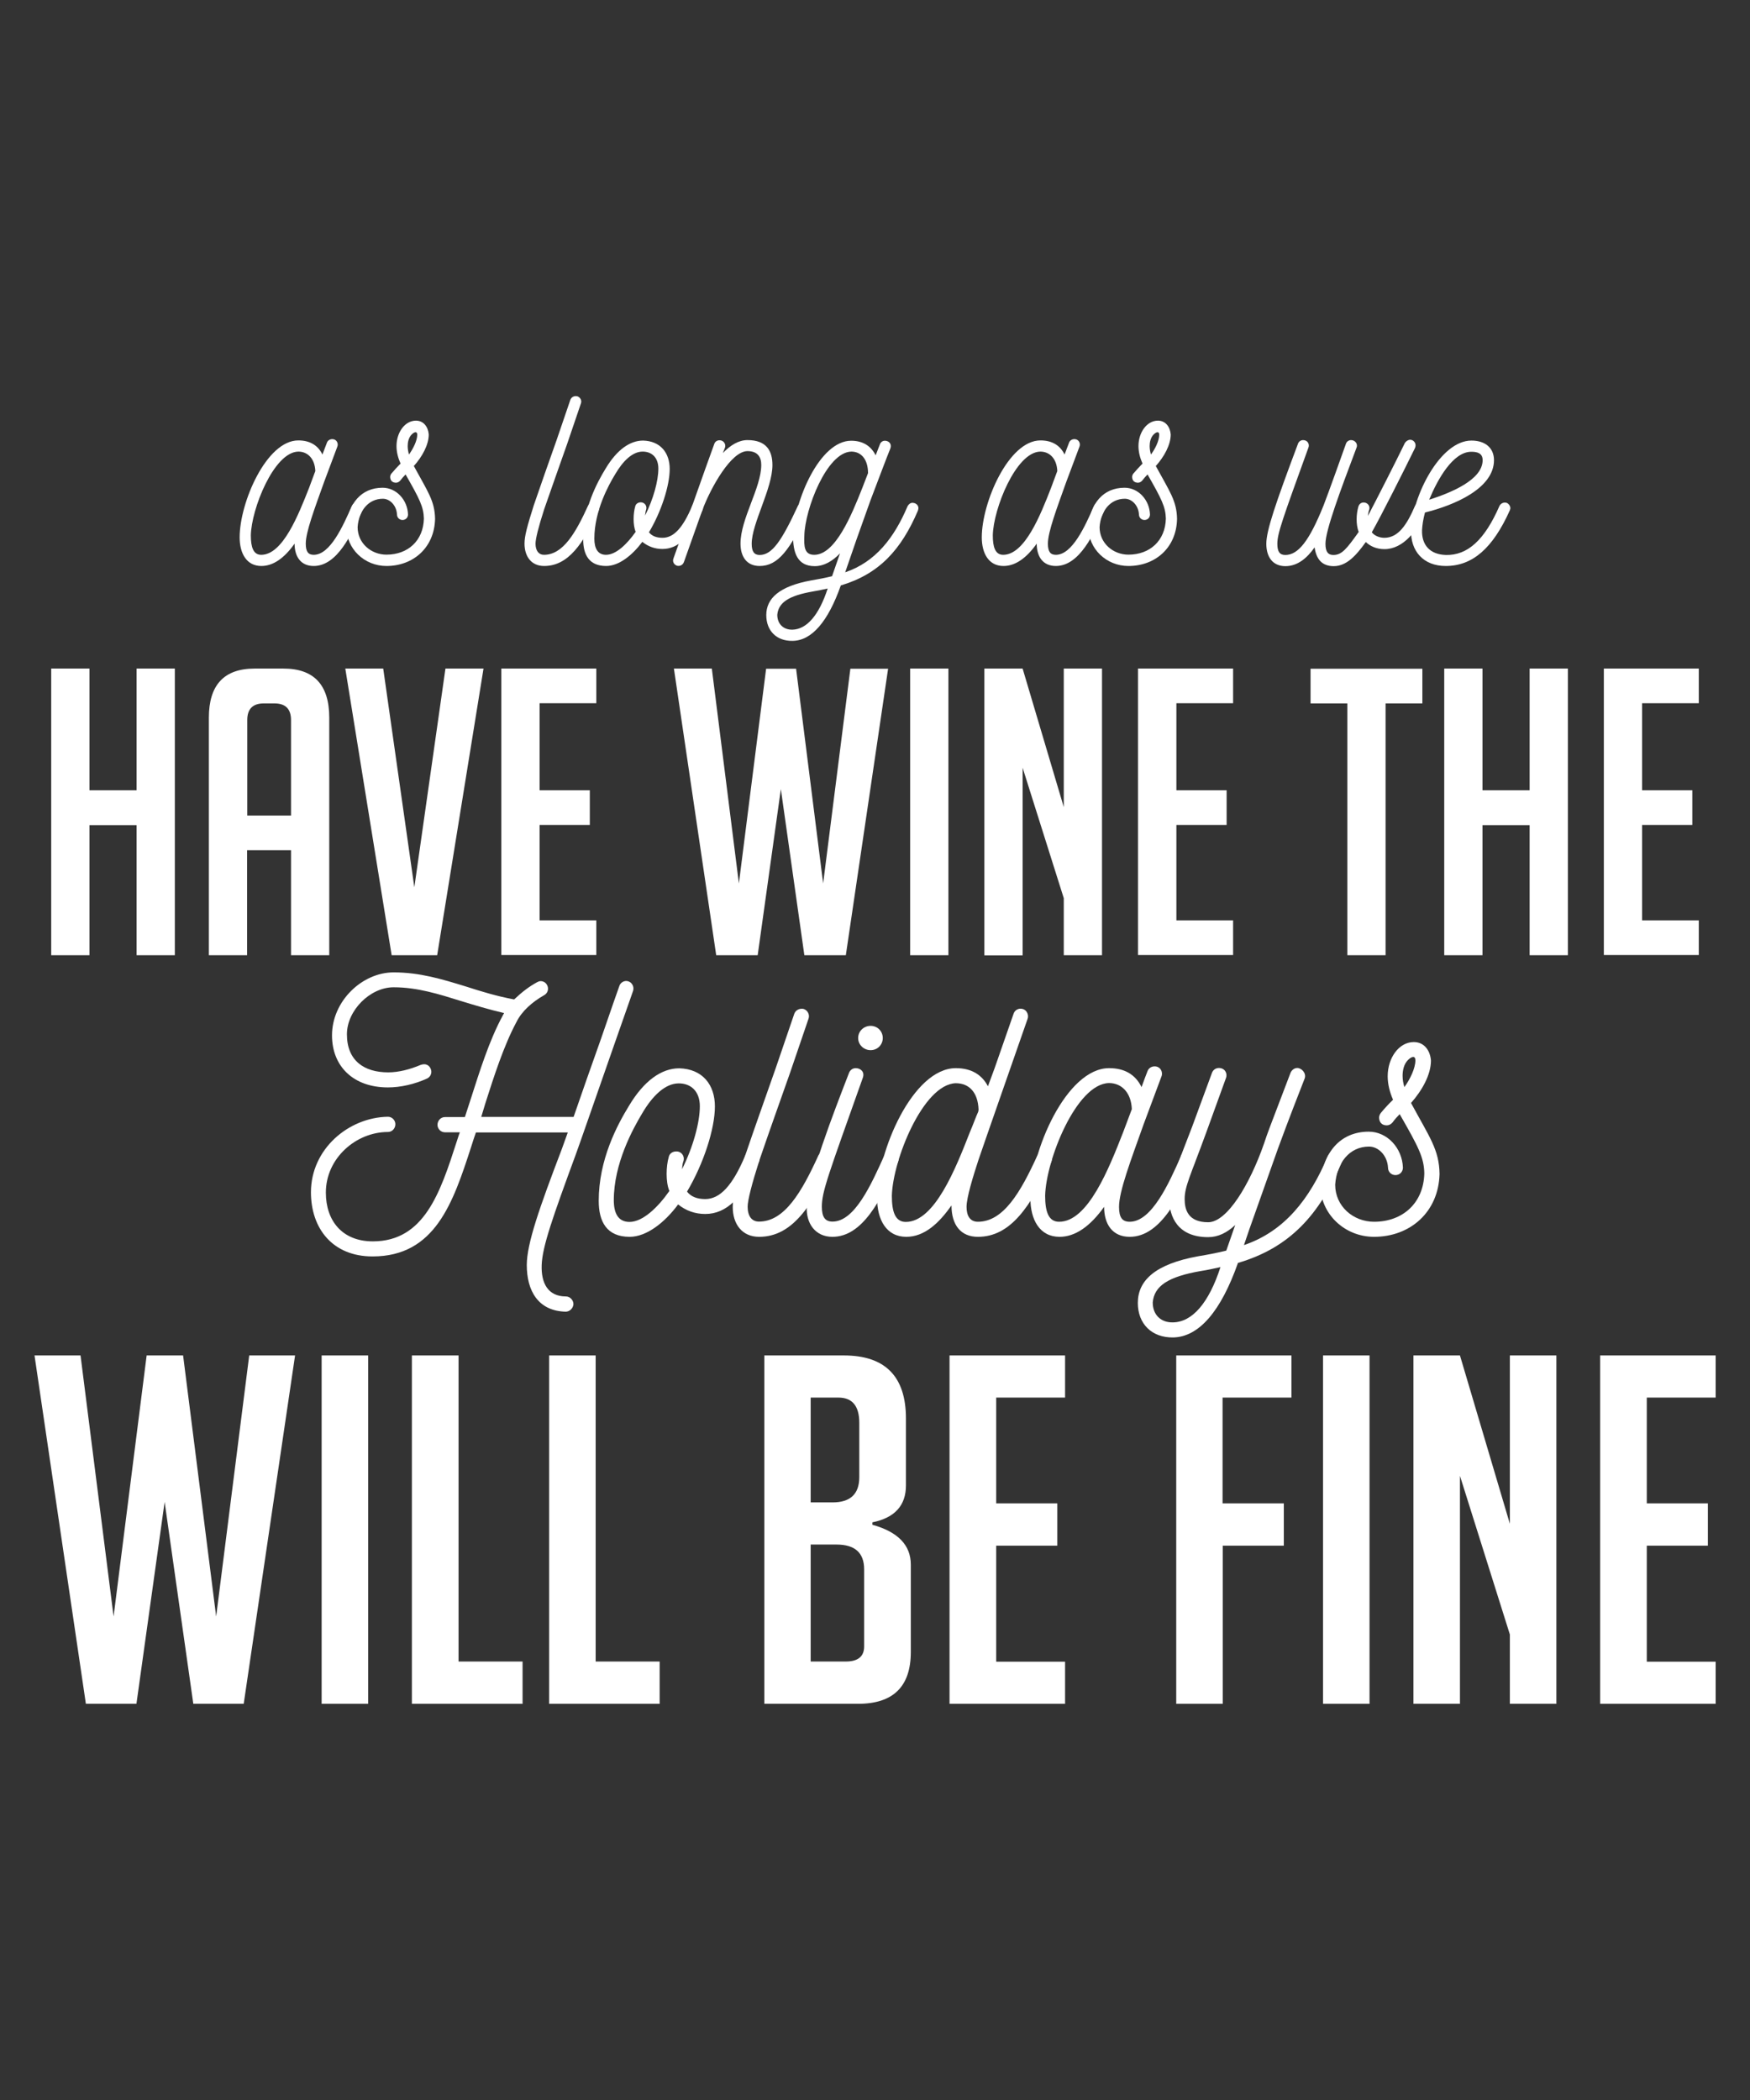 <?xml version="1.0" encoding="utf-8"?>
<!-- Generator: Adobe Illustrator 18.0.0, SVG Export Plug-In . SVG Version: 6.00 Build 0)  -->
<!DOCTYPE svg PUBLIC "-//W3C//DTD SVG 1.1//EN" "http://www.w3.org/Graphics/SVG/1.1/DTD/svg11.dtd">
<svg version="1.1" id="Layer_1" xmlns="http://www.w3.org/2000/svg" xmlns:xlink="http://www.w3.org/1999/xlink" x="0px" y="0px"
	 viewBox="0 0 1080 1296" enable-background="new 0 0 1080 1296" xml:space="preserve">
<rect x="0" y="0" width="1080" height="1296" fill="#333333" stroke="none"/>
<g>
	<g>
		<path fill="#FFFFFF" d="M182.1,836.5l-31.7,215h-31.1l-17.7-124.6l-17.4,124.6H53l-31.7-215h28.4l20.4,161.1l20.4-161.1h22.5
			l20.4,161.1l20.4-161.1H182.1z"/>
		<path fill="#FFFFFF" d="M198.5,1051.5v-215h28.7v215H198.5z"/>
		<path fill="#FFFFFF" d="M322.5,1051.5h-68.3v-215H283v188.9h39.5V1051.5z"/>
		<path fill="#FFFFFF" d="M407.2,1051.5h-68.3v-215h28.7v188.9h39.5V1051.5z"/>
		<path fill="#FFFFFF" d="M538.4,941c15.8,4.4,23.7,12.6,23.7,24.6v53.9c0,21.4-10.9,32-32.6,32h-57.8v-215h49.1
			c25.5,0,38.3,13,38.3,38.9v41.3c0,12.4-6.9,20-20.7,22.8V941z M500.3,927.2h13.5c11,0,16.5-5.2,16.5-15.6v-33.5
			c0-10.4-4.3-15.6-12.9-15.6h-17.1V927.2z M500.3,1025.4h21.6c7.6,0,11.4-3.1,11.4-9.3v-47.6c0-10.2-5.7-15.3-17.1-15.3h-15.9
			V1025.4z"/>
		<path fill="#FFFFFF" d="M586,1051.5v-215h71.3v26h-42.5v65.3h37.7v26.1h-37.7v71.6h42.5v26H586z"/>
		<path fill="#FFFFFF" d="M792.3,927.8v26.1h-37.7v97.6h-28.7v-215H797v26h-42.5v65.3H792.3z"/>
		<path fill="#FFFFFF" d="M816.5,1051.5v-215h28.7v215H816.5z"/>
		<path fill="#FFFFFF" d="M931.8,940.4V836.5h28.7v215h-28.7v-42.8l-30.8-97.9v140.7h-28.7v-215h28.7L931.8,940.4z"/>
		<path fill="#FFFFFF" d="M987.5,1051.5v-215h71.3v26h-42.5v65.3h37.7v26.1h-37.7v71.6h42.5v26H987.5z"/>
	</g>
	<g>
		<g>
			<path fill="#FFFFFF" d="M223.9,313.4c0,0.5-0.2,1-0.3,1.5l-0.2,0.5c-6.2,13.8-15.1,33.9-29.8,33.9c-7.9,0-11.8-5.7-11.8-13.8
				c-6.5,9.2-13.4,13.8-20.5,13.8c-9.2,0-13.4-7.9-13.4-17.7c0-21.4,16.5-59.8,36.2-59.8c6.9,0,12,2.8,14.9,8.7c1-2.8,2-5.2,2.8-7.4
				c0.5-1.3,1.8-2.1,3.3-2.1c2.6,0,3.9,2.6,3.1,4.6l-8.2,21.9c-5.9,16.5-11.3,30.8-11.3,38c0,4.9,1.5,6.9,4.9,6.9
				c10.2,0,18-17.7,23.4-29.8l0.2-0.5c0.7-1.3,1.8-2.1,3.1-2.1c0.5,0,1,0.2,1.5,0.3C223.1,311,223.9,312.1,223.9,313.4z
				 M190.7,301.2l3.9-10.5c-0.3-7.5-4.6-12-10.5-12c-15.1,0.3-29,35.5-29.3,51.7c0,7.2,1.5,12,6.4,12
				C174.5,342.4,184.1,317.9,190.7,301.2z"/>
			<path fill="#FFFFFF" d="M238.5,349.3c-13.6,0-24.7-10.6-24.7-23.9c1-14.7,9.2-24.4,22.3-24.4c8.5,0,15.4,7.5,15.7,16.5
				c0,2-1.5,3.4-3.4,3.4s-3.4-1.5-3.4-3.4c-0.3-5.6-4.4-9.7-8.7-9.7c-9,0-14.9,7.5-15.6,17.5c0,10,8.4,17,17.8,17
				c13.3,0,22.8-8.7,23.1-22.3c-0.2-7.2-2.6-12-11.3-27.2c-1.1,1.1-2.3,2.5-3.3,3.8c-0.7,0.8-1.6,1.3-2.6,1.3
				c-0.8,0-1.8-0.2-2.5-0.8c-0.8-0.7-1.1-1.8-1.1-2.8c0-0.7,0.3-1.5,0.8-2.1c2-2.3,3.6-4.1,5.6-6.1c-1.5-3.4-2.5-7-2.5-10.8
				c0-8.5,5.2-15.7,12-15.7c4.7,0,7.5,3.8,7.9,8.5c0,6.5-4.1,13.8-9.2,19.5c8.5,15.7,12.9,21.4,13.1,32.6
				C268.1,338,255,349.3,238.5,349.3z M257.5,268.3c0-2.3-1.8-1.8-3.4-0.2c-2,2-2.5,4.9-2.5,7.2c0,1.8,0.3,3.4,0.8,5.2
				C255,276.9,257.5,271.9,257.5,268.3z"/>
			<path fill="#FFFFFF" d="M369.8,313.4c0,0.5-0.2,1-0.3,1.5c-9.5,20.5-18.7,34.4-33.7,34.4c-7.9,0-12.1-5.9-12.1-13.8
				c0-4.7,1.6-10.6,5.7-23.6c4.4-12.9,9.3-26.7,14.1-40.3l8.5-24.9c0.7-1.8,2.6-2.6,4.4-2.1c1.8,0.7,2.8,2.6,2.1,4.4L350,274
				c-4.6,13.1-9.3,26.2-14.1,40.1c-3.6,11.1-5.4,18.5-5.4,21.4c0,4.4,2,6.9,5.2,6.9c11.8,0,19.6-13.6,27.3-30.5c0.7-1.1,2-2,3.3-2
				c0.5,0,1,0.2,1.5,0.3C369,311,369.8,312.1,369.8,313.4z"/>
			<path fill="#FFFFFF" d="M408.8,338.8c-4.6,0-8.8-1.5-12.4-4.4c-6.1,8.2-14.4,14.9-22.3,14.9c-10.6,0-14.2-7-14.2-16.5
				c0-19,8.5-34.9,13.9-43.7c6.9-11.5,14.9-17.2,23.1-17.2c10.8,0.3,16.4,7.7,16.4,17.5c0,10.3-5.2,26.4-12.8,39.1
				c1.8,2.3,4.6,3.4,8.4,3.4c6.9,0,12.6-6.2,18.3-19.8c0.5-1.3,1.8-2.1,3.1-2.1c2.5,0,4.3,2.5,3.3,4.7
				C426.3,331.3,418.6,338.8,408.8,338.8z M398.8,314.4c-0.5,1.3-0.5,2.6-0.7,3.8c5.1-10.2,8.2-21.4,8.2-29c0-6.9-4.1-10.5-9.7-10.5
				c-6.2,0-12.1,5.7-16.9,13.9c-4.3,7-12.9,22.9-12.9,39.8c0,5.9,2,10,7.2,10c6.1,0,12.9-6.5,18.3-14.2c-1.8-4.3-1.5-11.5-0.3-15.6
				c0.3-1.6,1.8-2.6,3.4-2.6C397.8,310,399.4,312.1,398.8,314.4z"/>
			<path fill="#FFFFFF" d="M499.1,313.4c0,0.5-0.2,1-0.3,1.5c-11.1,24.7-18.8,34.4-30,34.4c-7.9,0-11.8-5.7-11.8-13.8
				c0-15.4,12.8-34.4,12.8-48.6c0-4.7-2.1-8.5-8.5-8.5c-10,0-22.4,22.1-27.7,36l-11.5,32.4c-0.7,2-2.6,2.8-4.4,2.3
				c-1.8-0.7-2.8-2.5-2.1-4.4c8.5-23.6,18.8-53.2,25.2-70.7c0.5-1.5,1.8-2.3,3.3-2.3c2.5,0,4.1,2.5,3.3,4.6l-1.3,3.3
				c4.7-4.9,9.8-8,15.2-8c11.8,0,15.4,6.7,15.4,15.4c0,14.6-12.8,36-12.8,48.6c0,4.7,1.5,6.9,4.9,6.9c7.7,0,13.6-8.7,23.6-30.3
				c0.7-1.3,1.8-2.1,3.1-2.1c0.5,0,1,0.2,1.5,0.3C498.3,311,499.1,312.1,499.1,313.4z"/>
			<path fill="#FFFFFF" d="M566.8,313.6c0,0.5-0.2,1-0.3,1.5c-10.2,23.9-23.7,39.1-47.6,46.2c-7.9,22.4-18,34.1-29.8,34.2
				c-9.8,0.2-16.2-6.2-16.2-15.9c0-10.3,8-17.8,27.7-21.4c4.1-0.7,8.5-1.5,12.9-2.6l4.9-14.1c-4.4,4.6-9.7,7.9-15.6,7.9
				c-10.8,0-13.4-8.4-13.4-18.8c0.8-21.6,16.4-58.6,35.9-58.6c7.4,0,12.3,3.4,15.1,9l2.6-6.7c0.5-1.5,1.8-2.3,3.1-2.3
				c2.3,0,4.4,1.8,3.4,4.7c-2.6,6.4-7,18.2-12.3,32.1l-8.7,24.4l-6.9,20c18.8-6.4,30.3-21.4,38.5-40.8c0.7-1.3,1.8-2.1,3.1-2.1
				c0.5,0,1,0.2,1.5,0.3C566,311.2,566.8,312.3,566.8,313.6z M510.8,363.2c-3.1,0.7-6.1,1.3-9,1.8c-15.1,2.6-21.4,6.9-22.1,14.4
				c0,5.7,3.8,9.3,9.3,9.2C497.8,388.4,505.4,379.8,510.8,363.2z M532.1,301.3l3.6-9.3c0-8.7-4.4-13.3-10.3-13.3
				c-15.2,0.3-28.7,35.7-29,51.9c-0.3,6.7,0,11.8,6.1,11.8C515.5,342.4,525.5,318,532.1,301.3z"/>
			<path fill="#FFFFFF" d="M681.9,313.4c0,0.5-0.2,1-0.3,1.5l-0.2,0.5c-6.2,13.8-15.1,33.9-29.8,33.9c-7.9,0-11.8-5.7-11.8-13.8
				c-6.5,9.2-13.4,13.8-20.5,13.8c-9.2,0-13.4-7.9-13.4-17.7c0-21.4,16.5-59.8,36.2-59.8c6.9,0,12,2.8,14.9,8.7c1-2.8,2-5.2,2.8-7.4
				c0.5-1.3,1.8-2.1,3.3-2.1c2.6,0,3.9,2.6,3.1,4.6l-8.2,21.9c-5.9,16.5-11.3,30.8-11.3,38c0,4.9,1.5,6.9,4.9,6.9
				c10.2,0,18-17.7,23.4-29.8l0.2-0.5c0.7-1.3,1.8-2.1,3.1-2.1c0.5,0,1,0.2,1.5,0.3C681.1,311,681.9,312.1,681.9,313.4z
				 M648.6,301.2l3.9-10.5c-0.3-7.5-4.6-12-10.5-12c-15.1,0.3-29,35.5-29.3,51.7c0,7.2,1.5,12,6.4,12
				C632.4,342.4,642.1,317.9,648.6,301.2z"/>
			<path fill="#FFFFFF" d="M696.4,349.3c-13.6,0-24.7-10.6-24.7-23.9c1-14.7,9.2-24.4,22.3-24.4c8.5,0,15.4,7.5,15.7,16.5
				c0,2-1.5,3.4-3.4,3.4s-3.4-1.5-3.4-3.4c-0.3-5.6-4.4-9.7-8.7-9.7c-9,0-14.9,7.5-15.6,17.5c0,10,8.4,17,17.8,17
				c13.3,0,22.8-8.7,23.1-22.3c-0.2-7.2-2.6-12-11.3-27.2c-1.1,1.1-2.3,2.5-3.3,3.8c-0.7,0.8-1.6,1.3-2.6,1.3
				c-0.8,0-1.8-0.2-2.5-0.8c-0.8-0.7-1.1-1.8-1.1-2.8c0-0.7,0.3-1.5,0.8-2.1c2-2.3,3.6-4.1,5.6-6.1c-1.5-3.4-2.5-7-2.5-10.8
				c0-8.5,5.2-15.7,12-15.7c4.7,0,7.5,3.8,7.9,8.5c0,6.5-4.1,13.8-9.2,19.5c8.5,15.7,12.9,21.4,13.1,32.6
				C726.1,338,713,349.3,696.4,349.3z M715.4,268.3c0-2.3-1.8-1.8-3.4-0.2c-2,2-2.5,4.9-2.5,7.2c0,1.8,0.3,3.4,0.8,5.2
				C713,276.9,715.4,271.9,715.4,268.3z"/>
			<path fill="#FFFFFF" d="M879.8,314.8c-4.6,12.6-13.8,24.1-25.4,24.1c-4.9,0-8.8-1.8-11.5-4.4c-6.2,8.7-12.1,14.9-19.8,14.9
				c-7.5,0-10.8-4.6-11.8-11.6c-4.7,6.7-10.6,11.6-18,11.6c-7.9,0-11.8-5.7-11.8-13.8c0-8.2,5.6-24.6,19.6-61.9
				c0.5-1.3,1.8-2.1,3.1-2.1c2.8,0,4.1,2.5,3.3,4.6c-16,44.2-19.2,53-19.2,59.4c0,4.9,1.5,6.9,4.9,6.9c7.9,0,14.7-8.4,23.6-30.5
				c2.9-7.4,12.1-33.2,13.9-38.3c0.5-1.3,1.8-2.1,3.1-2.1c2.6,0,4.3,2.5,3.4,4.6c-10.3,27.3-19.2,51.2-19.2,59.4
				c0,5.2,1.8,6.9,4.9,6.9c5.2,0,8.2-3.8,15.6-14.2c-1.8-4.9-1.5-11-0.2-15.6c0.5-1.6,1.6-2.6,3.3-2.6c2.3,0,4.1,2.1,3.4,4.4
				c-0.5,1.3-0.7,2.8-0.8,3.9c4.9-9.3,17.7-34.4,22.8-45c0.7-1.1,2-2,3.3-2c1.8,0,3.3,1.6,3.3,3.4c0,0.7-0.2,1.1-0.3,1.6
				c-7.2,14.7-21,42.1-26.7,52.1c1.6,2.1,4.7,3.4,7.7,3.4c8.5,0,13.8-7.7,19-19.8c0.7-1.3,1.8-2.1,3.1-2.1c1.8,0,3.6,1.5,3.6,3.4
				C880.2,313.9,880,314.3,879.8,314.8z"/>
			<path fill="#FFFFFF" d="M932.1,313.6c0,0.5-0.2,0.8-0.3,1.3c-10.6,23.6-23.1,34.4-39.6,34.4c-13.6,0-21.8-9-21.4-22.4
				c1-21,18-55,37.3-55c8.2,0,13.9,4.3,13.9,12.1c0,17.4-24.4,27.8-42.6,32.3c-1.1,4.3-1.6,7.4-1.8,10.8
				c-0.3,9.3,4.9,15.1,14.7,15.4c13.4,0.3,23.9-9.2,33.1-30.3c0.8-1.6,2.8-2.5,4.6-1.8C931.2,311,932.1,312.3,932.1,313.6z M915,284
				c0-4.4-3.4-5.2-7-5.2c-11.3,0-20.8,17-26,29.6C895.5,304.1,915,296.1,915,284z"/>
		</g>
	</g>
	<g>
		<path fill="#FFFFFF" d="M84.3,589.5v-80.3H55.2v80.3H31.6V412.6h23.6v75.1h29.1v-75.1h23.6v176.9H84.3z"/>
		<path fill="#FFFFFF" d="M152.5,589.5h-23.6V442.9c0-20.2,9.4-30.3,28.3-30.3h17.7c18.9,0,28.3,10.1,28.3,30.3v146.6h-23.6v-64.8
			h-27.1V589.5z M179.6,503.3v-58.9c0-6.9-3.4-10.3-10.3-10.3h-6.4c-6.9,0-10.3,3.4-10.3,10.3v58.9H179.6z"/>
		<path fill="#FFFFFF" d="M298.4,412.6l-28.6,176.9h-28.1l-28.6-176.9h23.4l19.2,135l19.2-135H298.4z"/>
		<path fill="#FFFFFF" d="M309.4,589.5V412.6h58.6v21.4h-35v53.7h31v21.4h-31v58.9h35v21.4H309.4z"/>
		<path fill="#FFFFFF" d="M548.1,412.6L522,589.5h-25.6L481.9,487l-14.3,102.5H442l-26.1-176.9h23.4L456,545.2l16.8-132.5h18.5
			L508,545.2l16.8-132.5H548.1z"/>
		<path fill="#FFFFFF" d="M561.7,589.5V412.6h23.6v176.9H561.7z"/>
		<path fill="#FFFFFF" d="M656.5,498.1v-85.5h23.6v176.9h-23.6v-35.2l-25.4-80.5v115.8h-23.6V412.6h23.6L656.5,498.1z"/>
		<path fill="#FFFFFF" d="M702.3,589.5V412.6H761v21.4h-35v53.7h31v21.4h-31v58.9h35v21.4H702.3z"/>
		<path fill="#FFFFFF" d="M855.1,434.1v155.4h-23.6V434.1h-22.7v-21.4h69v21.4H855.1z"/>
		<path fill="#FFFFFF" d="M944,589.5v-80.3h-29.1v80.3h-23.6V412.6h23.6v75.1H944v-75.1h23.6v176.9H944z"/>
		<path fill="#FFFFFF" d="M989.8,589.5V412.6h58.6v21.4h-35v53.7h31v21.4h-31v58.9h35v21.4H989.8z"/>
	</g>
	<g>
		<g>
			<path fill="#FFFFFF" d="M390.6,611.8l-11.4,32.5c-9.7,27.7-22.2,63.8-23.8,68c-14.3,38.9-20.7,57-21.1,68.4
				c-0.4,11,3.7,19.4,15,19.4c2.4,0,4.6,2.2,4.6,4.8c-0.2,2.4-2.2,4.6-4.8,4.6c-16.9-0.4-24-12.8-24-28.8c0-13.2,7.9-35.6,21.6-71.5
				l3.7-10.3h-56.7c-1.1,3.1-2,5.9-2.9,8.8c-11.2,34.5-22.2,67.7-60.9,67.7c-24.6,0-38-17.2-38-39.6c0-26.6,23.1-46.2,47.5-46.6
				c2.6,0,4.6,2.2,4.6,4.6c0,2.6-2,4.8-4.6,4.8c-19.6,0-38.3,16.1-38.3,37.4c0,17.4,10.1,30.1,29,30.1c31.7,0,41.6-30.1,51.7-61.4
				c0.7-2,1.3-4.2,2-5.9h-9.2c-2.6,0-4.6-2.2-4.6-4.6c0-2.6,2-4.8,4.6-4.8h12.3l3.7-11.4c5.1-15.8,11.2-35.8,19.8-51.5l0.7-1.3
				c-9.5-2.2-18-4.8-26.2-7.3c-14.1-4.4-27.3-8.6-42-8.6c-14.5,0-28.8,14.3-28.8,29c0,16.3,10.6,23.5,25.5,23.5
				c6.4,0,13.4-1.8,20-4.6c0.7-0.2,1.3-0.4,2.2-0.4c3.1,0,4.4,2.9,4.4,4.6c0,1.8-0.9,3.3-2.6,4.2c-7.7,3.5-16.3,5.5-24.2,5.5
				c-21.3,0-34.5-13-34.5-32.1c0-21.3,18.7-38.9,38-38.9c16.3,0,29.9,4.2,44.9,8.8c9,2.9,18.7,5.9,29.5,7.9
				c5.1-4.8,9.2-7.9,14.1-10.6c0.7-0.4,1.5-0.7,2.2-0.7c3.3,0,4.6,2.9,4.6,4.6c0,1.8-0.9,3.3-2.6,4.2c-7,4-13.6,9.7-16.9,16.5
				c-7.9,14.7-14.1,34.3-19.1,49.9l-2.6,8.6h57c4.8-13.9,11.2-32.3,16.9-48.2c5.9-17.2,10.8-31.2,11.4-32.8c0.7-1.8,2.4-2.9,4.2-2.9
				C389.9,605.6,391.7,608.9,390.6,611.8z"/>
			<path fill="#FFFFFF" d="M435.2,749.2c-6.2,0-11.9-2-16.7-5.9c-8.1,11-19.4,20-29.9,20c-14.3,0-19.1-9.5-19.1-22.2
				c0-25.5,11.4-46.8,18.7-58.7c9.2-15.4,20-23.1,31-23.1c14.5,0.4,22,10.3,22,23.5c0,13.9-7,35.4-17.2,52.6
				c2.4,3.1,6.2,4.6,11.2,4.6c9.2,0,16.9-8.4,24.6-26.6c0.7-1.8,2.4-2.9,4.2-2.9c3.3,0,5.7,3.3,4.4,6.4
				C458.7,739.1,448.4,749.2,435.2,749.2z M421.8,716.5c-0.7,1.8-0.7,3.5-0.9,5.1c6.8-13.6,11-28.8,11-38.9c0-9.2-5.5-14.1-13-14.1
				c-8.4,0-16.3,7.7-22.7,18.7c-5.7,9.5-17.4,30.8-17.4,53.4c0,7.9,2.6,13.4,9.7,13.4c8.1,0,17.4-8.8,24.6-19.1
				c-2.4-5.7-2-15.4-0.4-20.9c0.4-2.2,2.4-3.5,4.6-3.5C420.5,710.5,422.7,713.4,421.8,716.5z"/>
			<path fill="#FFFFFF" d="M514.2,715.1c0,0.7-0.2,1.3-0.4,2c-12.8,27.5-25.1,46.2-45.3,46.2c-10.6,0-16.3-7.9-16.3-18.5
				c0-6.4,2.2-14.3,7.7-31.7c5.9-17.4,12.5-35.8,18.9-54.1l11.4-33.4c0.9-2.4,3.5-3.5,5.9-2.9c2.4,0.9,3.7,3.5,2.9,5.9l-11.4,33.4
				c-6.2,17.6-12.5,35.2-18.9,53.9c-4.8,15-7.3,24.9-7.3,28.8c0,5.9,2.6,9.2,7,9.2c15.8,0,26.4-18.3,36.7-40.9
				c0.9-1.5,2.6-2.6,4.4-2.6c0.7,0,1.3,0.2,2,0.4C513.1,711.8,514.2,713.4,514.2,715.1z"/>
			<path fill="#FFFFFF" d="M554.6,715.1c0,0.7-0.2,1.3-0.4,2c-10.6,23.8-22,46.2-40.5,46.2c-10.6,0-16.3-8.4-15.8-18.5
				c0.7-17.2,16.3-57.4,26-82.5c0.7-2,2.4-3.1,4.2-3.1c2.9,0,5.7,2.2,4.4,5.9c-21.3,60-25.3,70.2-25.3,79.6c0,6.4,2,9.2,6.6,9.2
				c13.6,0,23.8-22.7,31.9-40.7c0.9-1.8,2.6-2.9,4.4-2.9c0.7,0,1.1,0.2,1.8,0.4C553.5,711.6,554.6,713.4,554.6,715.1z M529.6,640.6
				c0-4.2,3.5-7.5,7.7-7.5c4.2,0,7.5,3.3,7.5,7.5c0,4.2-3.3,7.5-7.5,7.5C533.1,648.1,529.6,644.8,529.6,640.6z"/>
			<path fill="#FFFFFF" d="M649.2,715.1c0,0.7-0.2,1.3-0.4,2c-12.8,27.5-25.1,46.2-45.3,46.2c-10.3,0-16.3-7-16.3-19.4
				c-7.7,11-16.7,19.4-27.9,19.4c-12.3,0-18-10.6-18-23.8c0-28.8,22-80.3,48.6-80.3c9.9,0,16.3,4.4,19.8,11.2l4.2-11.4l11.7-33.6
				c0.7-1.8,2.4-2.9,4.2-2.9c3.7,0,5.3,3.7,4.4,6.2c-2.2,6.4-28.4,81.2-30.4,87.3c-3.3,10.1-7.3,23.1-7.3,28.8c0,5.3,2,9.2,7,9.2
				c15.8,0,26.4-18.3,36.7-40.9c0.9-1.5,2.6-2.6,4.4-2.6c0.4,0,1.1,0.2,1.8,0.4C648.1,711.8,649.2,713.4,649.2,715.1z M598.6,698.6
				c2-4.6,3.5-9,5.1-12.5c0.2-0.7,0.2-1.1,0.2-1.5c-0.4-10.1-5.5-16.1-14.1-16.1c-20.2,0.7-38.9,47.7-39.4,69.5
				c0,9.7,2,16.1,8.6,16.1C576.8,754.1,589.8,721.1,598.6,698.6z"/>
			<path fill="#FFFFFF" d="M737.8,715.1c0,0.7-0.2,1.3-0.4,2l-0.2,0.7c-8.4,18.5-20.2,45.5-40,45.5c-10.6,0-15.8-7.7-15.8-18.5
				c-8.8,12.3-18,18.5-27.5,18.5c-12.3,0-18-10.6-18-23.8c0-28.8,22.2-80.3,48.6-80.3c9.2,0,16.1,3.7,20,11.7c1.3-3.7,2.6-7,3.7-9.9
				c0.7-1.8,2.4-2.9,4.4-2.9c3.5,0,5.3,3.5,4.2,6.2l-11,29.5c-7.9,22.2-15.2,41.3-15.2,51c0,6.6,2,9.2,6.6,9.2
				c13.6,0,24.2-23.8,31.4-40l0.2-0.7c0.9-1.8,2.4-2.9,4.2-2.9c0.7,0,1.3,0.2,2,0.4C736.7,711.8,737.8,713.4,737.8,715.1z
				 M693.2,698.6l5.3-14.1c-0.4-10.1-6.2-16.1-14.1-16.1c-20.2,0.4-38.9,47.7-39.4,69.5c0,9.7,2,16.1,8.6,16.1
				C671.4,754.1,684.4,721.1,693.2,698.6z"/>
			<path fill="#FFFFFF" d="M828.4,715.4c0,0.7-0.2,1.3-0.4,2c-13.6,32.1-31.9,52.6-64,62c-10.6,30.1-24.2,45.7-40,46
				c-13.2,0.2-21.8-8.4-21.8-21.3c0-13.9,10.8-24,37.2-28.8c5.5-0.9,11.4-2,17.4-3.5l5.5-15.8c-5.1,4.8-10.6,7.5-16.7,7.5
				c-18.7,0-24-12.5-24-23.5c0.4-10.1,5.5-22.2,14.1-44.6l12.3-33.4c0.7-1.8,2.4-2.9,4.2-2.9c3.7,0,5.5,3.3,4.4,6.2l-12.1,33.4
				c-9.7,26.6-13.4,33.4-13.4,41.3c0,6.4,2,14.3,14.5,14.3c11.7,0,25.7-23.3,34.5-48.6c2.9-8.6,1.5-4.6,16.3-43.5
				c0.7-1.8,2.4-3.1,4.2-3.1c2.6,0,5.7,3.1,4.6,6.4c-3.5,9-9.5,24.2-16.5,43.3L771,758.7l-3.3,9.7c25.3-8.6,40.7-28.8,51.7-54.8
				c0.9-1.8,2.4-2.9,4.2-2.9c0.7,0,1.3,0.2,2,0.4C827.3,712.1,828.4,713.6,828.4,715.4z M753.2,782c-4.2,0.9-8.1,1.8-12.1,2.4
				c-20.2,3.5-28.8,9.2-29.7,19.4c0,7.7,5.1,12.5,12.5,12.3C735.8,815.9,746,804.2,753.2,782z"/>
			<path fill="#FFFFFF" d="M848,763.3c-18.3,0-33.2-14.3-33.2-32.1c1.3-19.8,12.3-32.8,29.9-32.8c11.4,0,20.7,10.1,21.1,22.2
				c0,2.6-2,4.6-4.6,4.6c-2.6,0-4.6-2-4.6-4.6c-0.4-7.5-5.9-13-11.7-13c-12.1,0-20,10.1-20.9,23.5c0,13.4,11.2,22.9,24,22.9
				c17.8,0,30.6-11.7,31-29.9c-0.2-9.7-3.5-16.1-15.2-36.5c-1.5,1.5-3.1,3.3-4.4,5.1c-0.9,1.1-2.2,1.8-3.5,1.8
				c-1.1,0-2.4-0.2-3.3-1.1c-1.1-0.9-1.5-2.4-1.5-3.7c0-0.9,0.4-2,1.1-2.9c2.6-3.1,4.8-5.5,7.5-8.1c-2-4.6-3.3-9.5-3.3-14.5
				c0-11.4,7-21.1,16.1-21.1c6.4,0,10.1,5.1,10.6,11.4c0,8.8-5.5,18.5-12.3,26.2c11.4,21.1,17.4,28.8,17.6,43.8
				C887.8,748.1,870.2,763.3,848,763.3z M873.5,654.4c0-3.1-2.4-2.4-4.6-0.2c-2.6,2.6-3.3,6.6-3.3,9.7c0,2.4,0.4,4.6,1.1,7
				C870.2,666.1,873.5,659.3,873.5,654.4z"/>
		</g>
	</g>
</g>
</svg>
